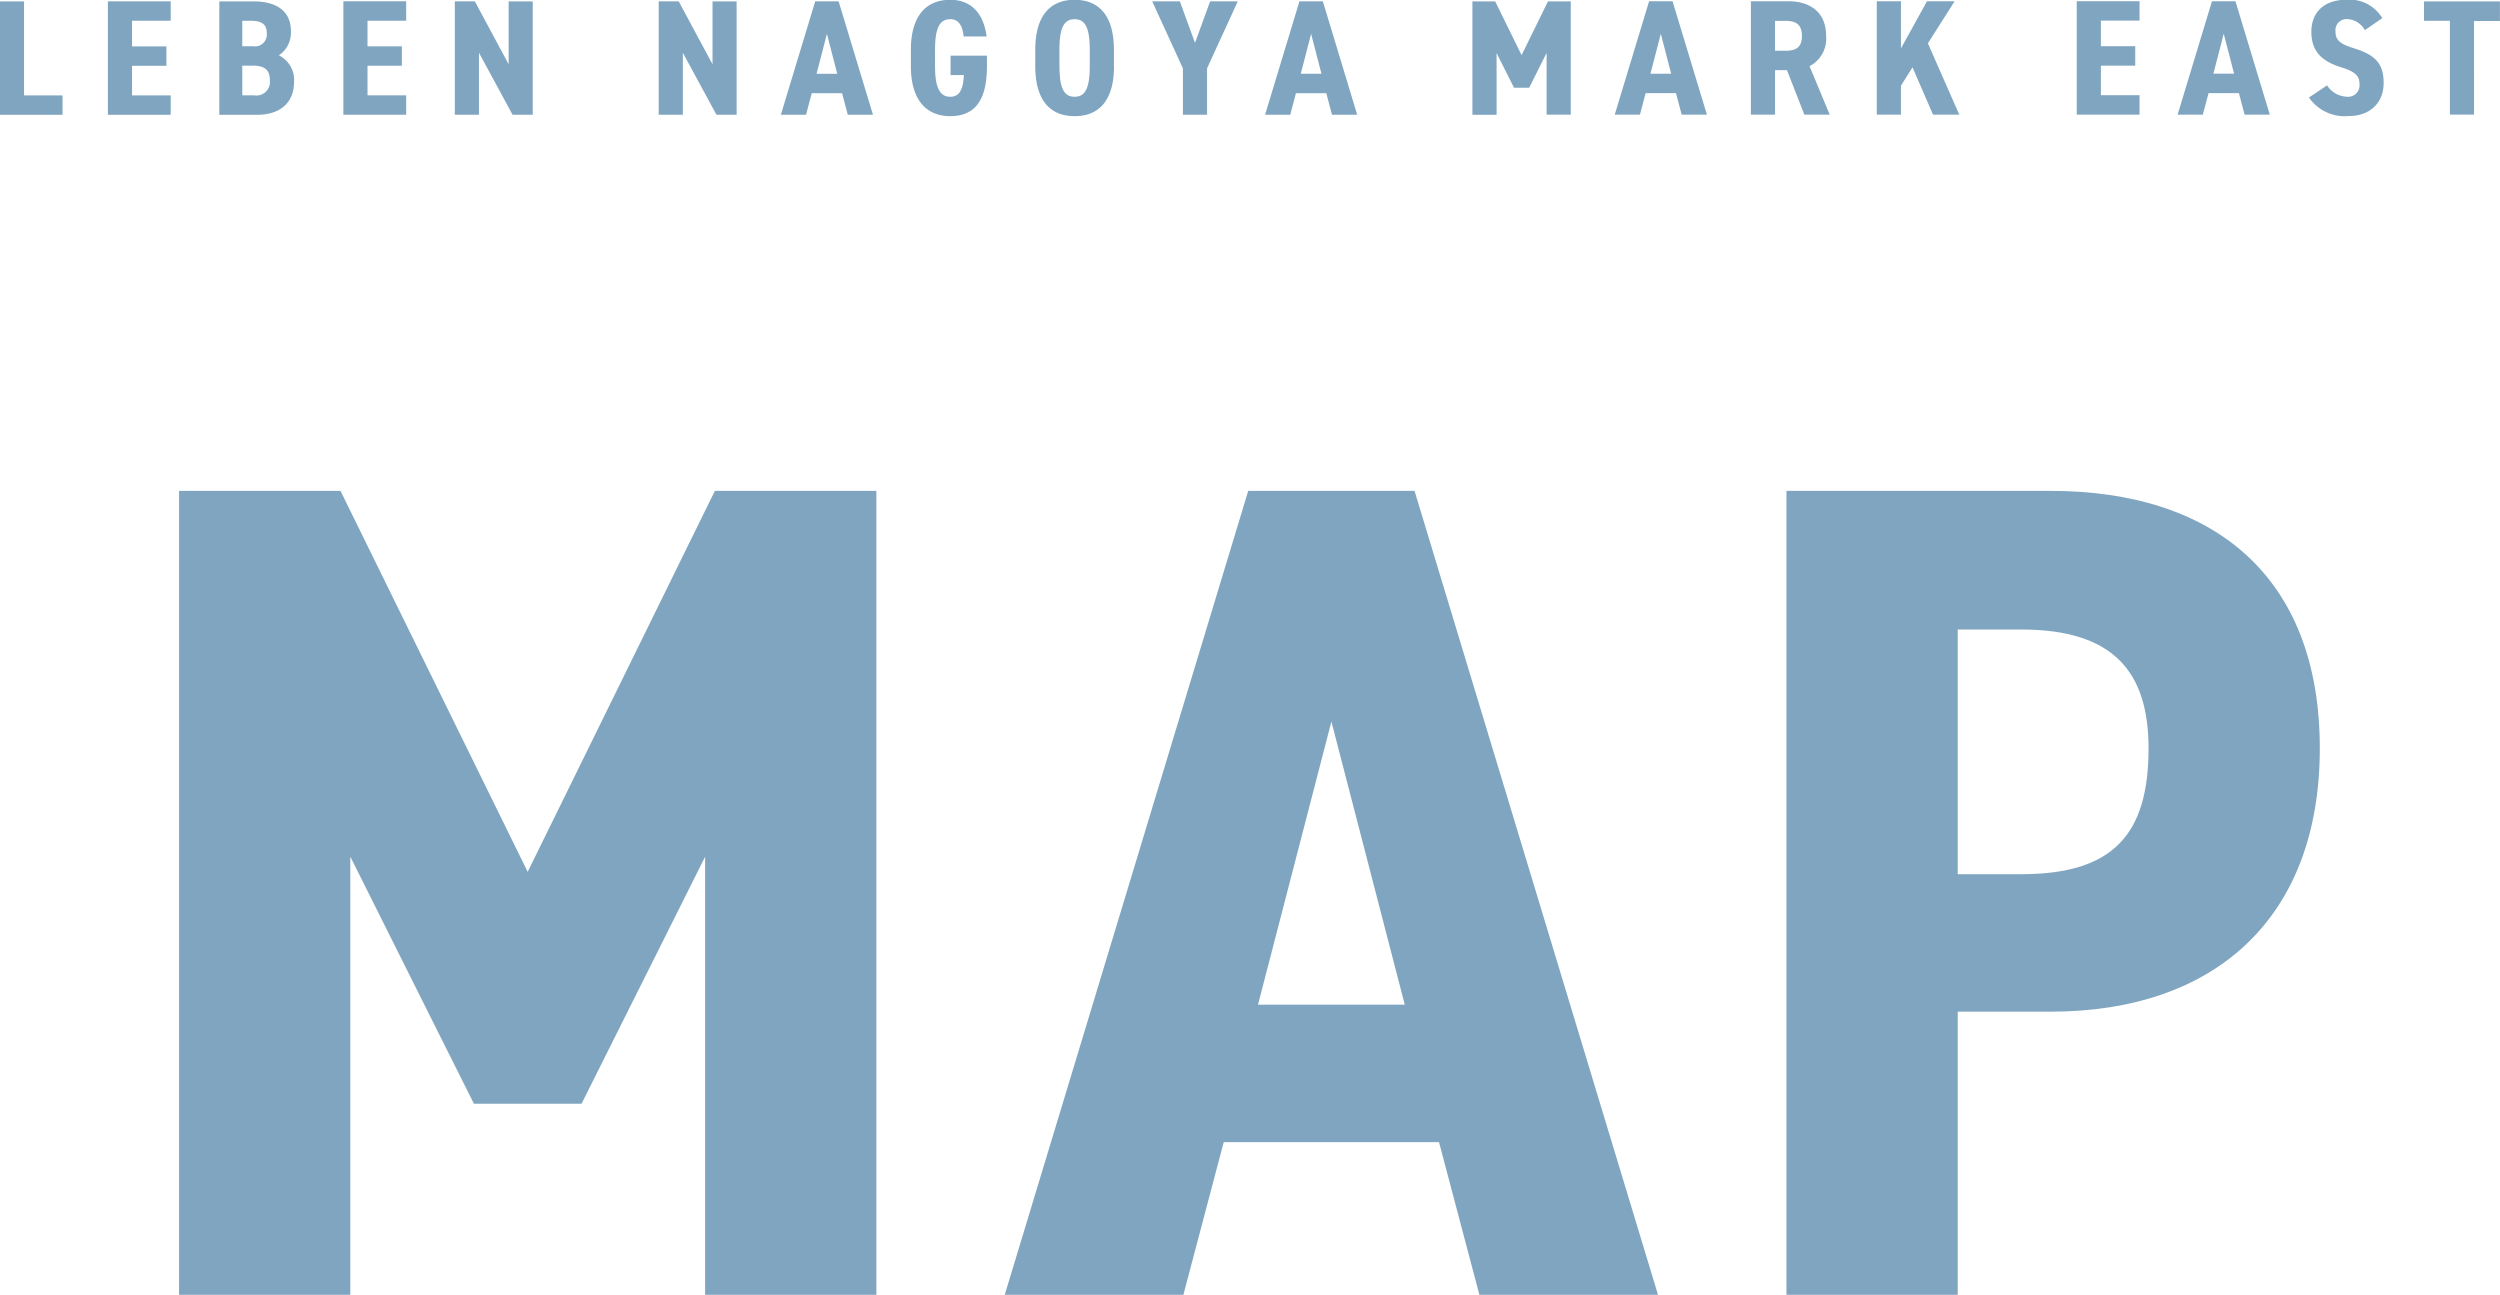 <svg id="inner_head.svg" xmlns="http://www.w3.org/2000/svg" width="334.75" height="173.375" viewBox="0 0 334.75 173.375">
  <defs>
    <style>
      .cls-1 {
        fill: #2b6a97;
        fill-rule: evenodd;
        opacity: 0.6;
      }
    </style>
  </defs>
  <path id="MAP" class="cls-1" d="M696.8,352.537h14.414l16.544-33.074v58.659h22.933V270.478H729.066L704,321.491l-25.062-51.013H657.32V378.122h22.933V319.463ZM797.2,357.685h28.829l5.406,20.437h23.915l-32.6-107.644H800.48l-32.6,107.644H791.8Zm24.243-18.409H801.79l9.829-37.909Zm86.486,0.936c21.95,0,36.037-12.48,36.037-35.257,0-23.089-14.251-34.477-36.037-34.477H872.552V378.122h22.932v-37.91h12.449ZM895.484,321.8V289.042H904c12.285,0,17.035,5.616,17.035,15.913,0,11.544-4.75,16.849-17.035,16.849h-8.518Z" transform="translate(-633.344 -204.75)"/>
  <path id="LEBEN_NAGOYA_MARK_EAST" data-name="LEBEN NAGOYA MARK EAST" class="cls-1" d="M636.563,204.939h-3.234v15.183h8.386v-2.6h-5.152V204.939Zm11.227,0v15.183H656.2v-2.6h-5.175v-3.96h4.6v-2.6h-4.6v-3.432H656.2v-2.6H647.79Zm14.922,0v15.183h5.013c3.535,0,4.99-2,4.99-4.357a3.683,3.683,0,0,0-2.033-3.608,3.647,3.647,0,0,0,1.617-3.235c0-2.662-1.894-3.983-4.99-3.983h-4.6Zm3.073,8.6h1.363c1.663,0,2.333.572,2.333,1.98a1.816,1.816,0,0,1-2.1,2h-1.594v-3.982Zm0-6.007h1.132c1.663,0,2.148.616,2.148,1.672a1.584,1.584,0,0,1-1.848,1.738h-1.432v-3.41Zm13.536-2.6v15.183h8.409v-2.6h-5.175v-3.96h4.6v-2.6h-4.6v-3.432h5.175v-2.6h-8.409Zm22.13,0v8.428l-4.528-8.428h-2.679v15.183h3.234v-8.3l4.5,8.3h2.7V204.939h-3.235Zm27.3,0v8.428l-4.528-8.428h-2.68v15.183h3.235v-8.3l4.5,8.3h2.7V204.939h-3.234Zm13.282,12.3H746.1l0.762,2.883h3.373l-4.6-15.183H742.5l-4.6,15.183h3.373Zm3.419-2.6h-2.772l1.386-5.347Zm20-5c-0.439-3.322-2.264-4.907-4.875-4.907-3.118,0-5.267,2.025-5.267,6.711v2.157c0,4.642,2.149,6.711,5.267,6.711,3.489,0,4.921-2.355,4.921-6.733v-1.365h-4.874v2.6h1.778c-0.092,2.068-.669,2.9-1.825,2.9-1.432,0-2.032-1.3-2.032-4.114v-2.157c0-2.9.6-4.114,2.032-4.114,1.156,0,1.641.88,1.8,2.31h3.073Zm17.048,3.961v-2.157c0-4.686-2.079-6.711-5.267-6.711s-5.268,2.025-5.268,6.711v2.157c0,4.686,2.079,6.711,5.268,6.711S782.509,218.3,782.509,213.609Zm-7.3,0v-2.157c0-3.036.646-4.114,2.033-4.114s2.032,1.078,2.032,4.114v2.157c0,3.036-.646,4.114-2.032,4.114S775.209,216.645,775.209,213.609Zm18.156-3.1-2.033-5.567h-3.7l4.112,8.978v6.205h3.234v-6.205l4.113-8.978h-3.7Zm13.513,6.733h4.066l0.763,2.883h3.373l-4.6-15.183H807.34l-4.6,15.183h3.373Zm3.419-2.6h-2.772l1.386-5.347Zm25.78,1.87h2.033l2.333-4.665v8.274h3.234V204.939h-3.049l-3.535,7.195-3.534-7.195h-3.05v15.183h3.235v-8.274Zm17.625,0.726h4.066l0.762,2.883H861.9l-4.6-15.183h-3.142l-4.6,15.183h3.372Zm3.419-2.6h-2.772l1.386-5.347Zm21.229,5.479-2.7-6.491a4.139,4.139,0,0,0,2.218-4.049c0-3.08-2.01-4.643-5.082-4.643h-4.99v15.183h3.234v-5.963h1.594l2.333,5.963h3.4Zm-7.323-8.56v-4h1.386c1.363,0,2.218.44,2.218,2.024s-0.855,1.98-2.218,1.98h-1.386Zm24.671,8.56-4.2-9.55,3.58-5.633h-3.7l-3.488,6.315v-6.315h-3.235v15.183h3.235v-3.873l1.547-2.464,2.75,6.337H895.7Zm15.73-15.183v15.183h8.409v-2.6h-5.175v-3.96h4.6v-2.6h-4.6v-3.432h5.175v-2.6h-8.409Zm17.649,12.3h4.066l0.762,2.883h3.373l-4.6-15.183h-3.142l-4.6,15.183h3.372Zm3.419-2.6h-2.772l1.386-5.347Zm19.843-7.437a5.075,5.075,0,0,0-4.759-2.465c-3.234,0-4.736,1.871-4.736,4.269,0,2.508,1.248,3.917,3.927,4.753,2.01,0.616,2.519,1.21,2.519,2.266a1.538,1.538,0,0,1-1.733,1.694,3.283,3.283,0,0,1-2.611-1.518l-2.425,1.628a5.833,5.833,0,0,0,5.267,2.487c3.072,0,4.736-1.937,4.736-4.423,0-2.684-1.2-3.807-4.066-4.687-1.687-.528-2.38-1.012-2.38-2.2a1.491,1.491,0,0,1,1.641-1.672,2.843,2.843,0,0,1,2.287,1.474Zm5.589-2.267v2.619h3.465v12.564h3.235V207.558h3.465v-2.619H957.928Z" transform="translate(-633.344 -204.75)"/>
</svg>
